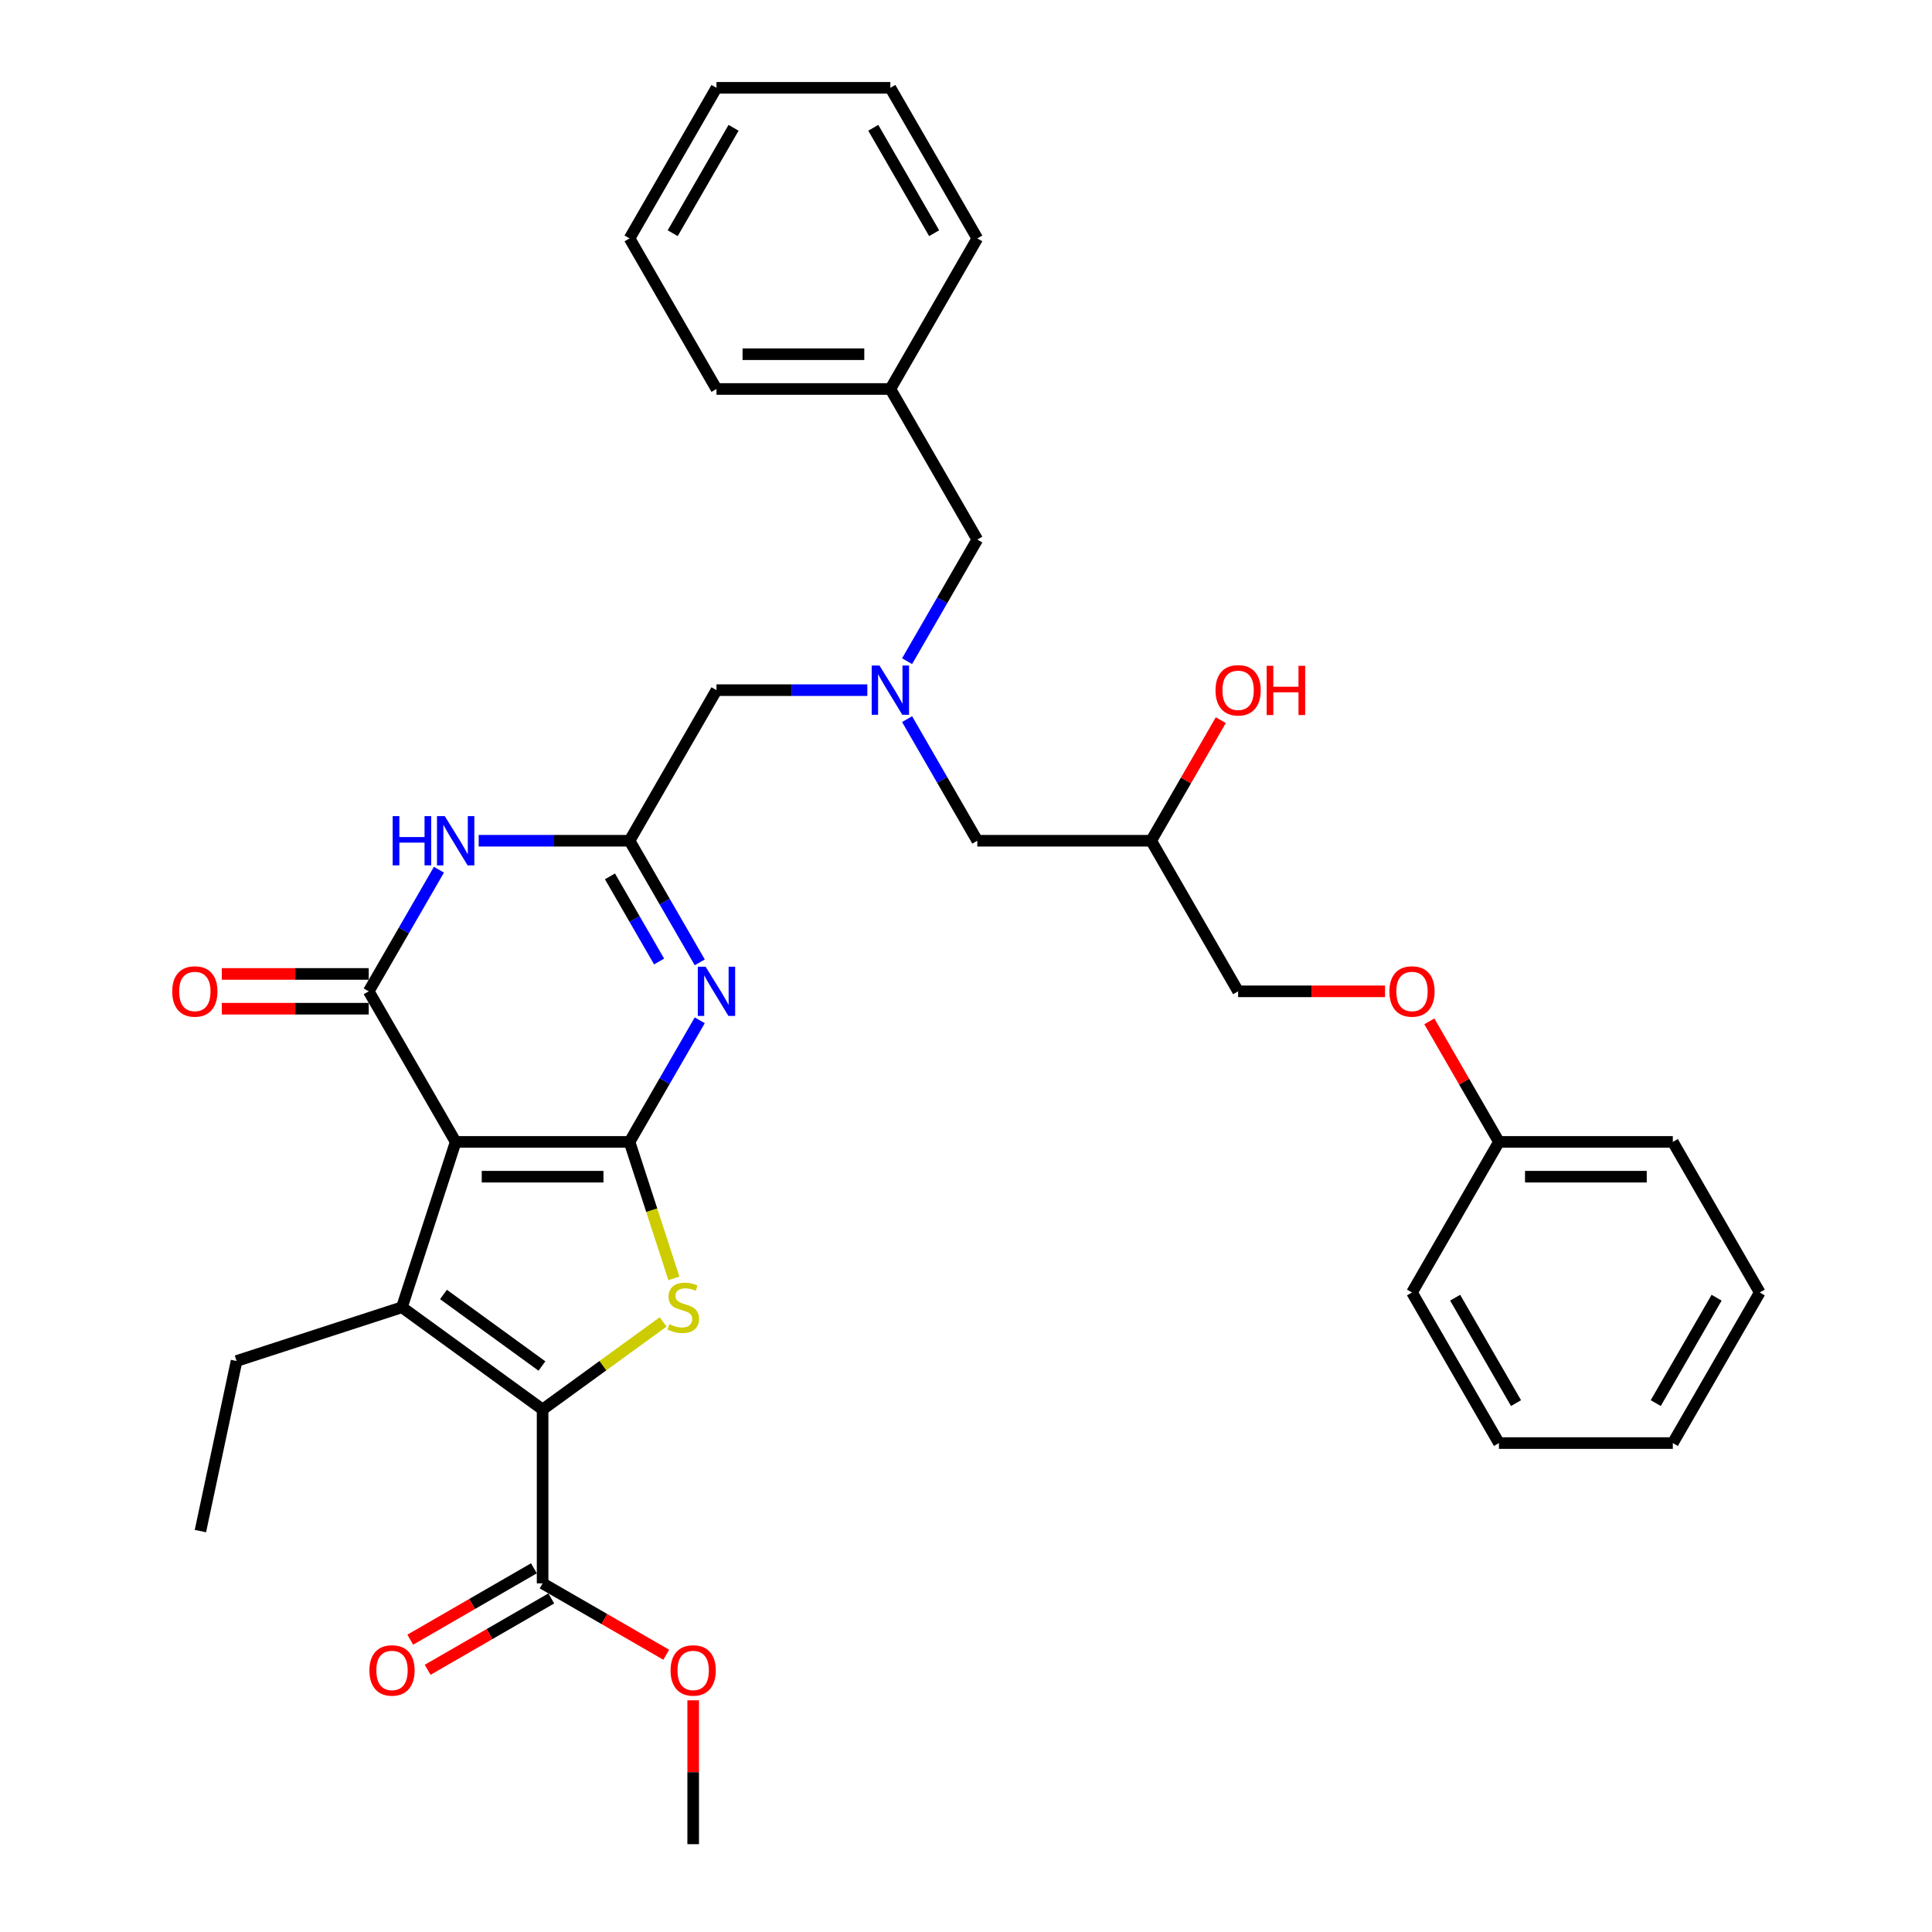 <?xml version='1.0' encoding='iso-8859-1'?>
<svg version='1.1' baseProfile='full'
              xmlns='http://www.w3.org/2000/svg'
                      xmlns:rdkit='http://www.rdkit.org/xml'
                      xmlns:xlink='http://www.w3.org/1999/xlink'
                  xml:space='preserve'
width='1000px' height='1000px' viewBox='0 0 1000 1000'>
<!-- END OF HEADER -->
<rect style='opacity:1.0;fill:#FFFFFF;stroke:none' width='1000' height='1000' x='0' y='0'> </rect>
<path class='bond-0' d='M 469.507,372.217 L 487.678,403.691' style='fill:none;fill-rule:evenodd;stroke:#0000FF;stroke-width:6px;stroke-linecap:butt;stroke-linejoin:miter;stroke-opacity:1' />
<path class='bond-0' d='M 487.678,403.691 L 505.85,435.166' style='fill:none;fill-rule:evenodd;stroke:#000000;stroke-width:6px;stroke-linecap:butt;stroke-linejoin:miter;stroke-opacity:1' />
<path class='bond-1' d='M 469.507,342.229 L 487.678,310.755' style='fill:none;fill-rule:evenodd;stroke:#0000FF;stroke-width:6px;stroke-linecap:butt;stroke-linejoin:miter;stroke-opacity:1' />
<path class='bond-1' d='M 487.678,310.755 L 505.85,279.281' style='fill:none;fill-rule:evenodd;stroke:#000000;stroke-width:6px;stroke-linecap:butt;stroke-linejoin:miter;stroke-opacity:1' />
<path class='bond-2' d='M 448.934,357.223 L 409.892,357.223' style='fill:none;fill-rule:evenodd;stroke:#0000FF;stroke-width:6px;stroke-linecap:butt;stroke-linejoin:miter;stroke-opacity:1' />
<path class='bond-2' d='M 409.892,357.223 L 370.85,357.223' style='fill:none;fill-rule:evenodd;stroke:#000000;stroke-width:6px;stroke-linecap:butt;stroke-linejoin:miter;stroke-opacity:1' />
<path class='bond-3' d='M 505.85,435.166 L 595.85,435.166' style='fill:none;fill-rule:evenodd;stroke:#000000;stroke-width:6px;stroke-linecap:butt;stroke-linejoin:miter;stroke-opacity:1' />
<path class='bond-4' d='M 595.85,435.166 L 613.866,403.961' style='fill:none;fill-rule:evenodd;stroke:#000000;stroke-width:6px;stroke-linecap:butt;stroke-linejoin:miter;stroke-opacity:1' />
<path class='bond-4' d='M 613.866,403.961 L 631.881,372.757' style='fill:none;fill-rule:evenodd;stroke:#FF0000;stroke-width:6px;stroke-linecap:butt;stroke-linejoin:miter;stroke-opacity:1' />
<path class='bond-5' d='M 595.85,435.166 L 640.85,513.108' style='fill:none;fill-rule:evenodd;stroke:#000000;stroke-width:6px;stroke-linecap:butt;stroke-linejoin:miter;stroke-opacity:1' />
<path class='bond-6' d='M 505.85,279.281 L 460.85,201.339' style='fill:none;fill-rule:evenodd;stroke:#000000;stroke-width:6px;stroke-linecap:butt;stroke-linejoin:miter;stroke-opacity:1' />
<path class='bond-7' d='M 910.85,668.992 L 865.85,746.934' style='fill:none;fill-rule:evenodd;stroke:#000000;stroke-width:6px;stroke-linecap:butt;stroke-linejoin:miter;stroke-opacity:1' />
<path class='bond-7' d='M 888.511,671.684 L 857.011,726.243' style='fill:none;fill-rule:evenodd;stroke:#000000;stroke-width:6px;stroke-linecap:butt;stroke-linejoin:miter;stroke-opacity:1' />
<path class='bond-8' d='M 910.85,668.992 L 865.85,591.05' style='fill:none;fill-rule:evenodd;stroke:#000000;stroke-width:6px;stroke-linecap:butt;stroke-linejoin:miter;stroke-opacity:1' />
<path class='bond-9' d='M 865.85,746.934 L 775.85,746.934' style='fill:none;fill-rule:evenodd;stroke:#000000;stroke-width:6px;stroke-linecap:butt;stroke-linejoin:miter;stroke-opacity:1' />
<path class='bond-10' d='M 775.85,746.934 L 730.85,668.992' style='fill:none;fill-rule:evenodd;stroke:#000000;stroke-width:6px;stroke-linecap:butt;stroke-linejoin:miter;stroke-opacity:1' />
<path class='bond-10' d='M 784.688,726.243 L 753.188,671.684' style='fill:none;fill-rule:evenodd;stroke:#000000;stroke-width:6px;stroke-linecap:butt;stroke-linejoin:miter;stroke-opacity:1' />
<path class='bond-11' d='M 460.85,201.339 L 370.85,201.339' style='fill:none;fill-rule:evenodd;stroke:#000000;stroke-width:6px;stroke-linecap:butt;stroke-linejoin:miter;stroke-opacity:1' />
<path class='bond-11' d='M 447.35,183.339 L 384.35,183.339' style='fill:none;fill-rule:evenodd;stroke:#000000;stroke-width:6px;stroke-linecap:butt;stroke-linejoin:miter;stroke-opacity:1' />
<path class='bond-12' d='M 460.85,201.339 L 505.85,123.397' style='fill:none;fill-rule:evenodd;stroke:#000000;stroke-width:6px;stroke-linecap:butt;stroke-linejoin:miter;stroke-opacity:1' />
<path class='bond-13' d='M 348.802,661.687 L 337.326,626.369' style='fill:none;fill-rule:evenodd;stroke:#CCCC00;stroke-width:6px;stroke-linecap:butt;stroke-linejoin:miter;stroke-opacity:1' />
<path class='bond-13' d='M 337.326,626.369 L 325.85,591.05' style='fill:none;fill-rule:evenodd;stroke:#000000;stroke-width:6px;stroke-linecap:butt;stroke-linejoin:miter;stroke-opacity:1' />
<path class='bond-14' d='M 343.24,684.217 L 312.045,706.881' style='fill:none;fill-rule:evenodd;stroke:#CCCC00;stroke-width:6px;stroke-linecap:butt;stroke-linejoin:miter;stroke-opacity:1' />
<path class='bond-14' d='M 312.045,706.881 L 280.85,729.546' style='fill:none;fill-rule:evenodd;stroke:#000000;stroke-width:6px;stroke-linecap:butt;stroke-linejoin:miter;stroke-opacity:1' />
<path class='bond-15' d='M 208.039,676.645 L 122.444,704.457' style='fill:none;fill-rule:evenodd;stroke:#000000;stroke-width:6px;stroke-linecap:butt;stroke-linejoin:miter;stroke-opacity:1' />
<path class='bond-16' d='M 208.039,676.645 L 280.85,729.546' style='fill:none;fill-rule:evenodd;stroke:#000000;stroke-width:6px;stroke-linecap:butt;stroke-linejoin:miter;stroke-opacity:1' />
<path class='bond-16' d='M 229.541,670.018 L 280.509,707.048' style='fill:none;fill-rule:evenodd;stroke:#000000;stroke-width:6px;stroke-linecap:butt;stroke-linejoin:miter;stroke-opacity:1' />
<path class='bond-17' d='M 208.039,676.645 L 235.85,591.05' style='fill:none;fill-rule:evenodd;stroke:#000000;stroke-width:6px;stroke-linecap:butt;stroke-linejoin:miter;stroke-opacity:1' />
<path class='bond-18' d='M 280.85,729.546 L 280.85,819.546' style='fill:none;fill-rule:evenodd;stroke:#000000;stroke-width:6px;stroke-linecap:butt;stroke-linejoin:miter;stroke-opacity:1' />
<path class='bond-19' d='M 235.85,591.05 L 325.85,591.05' style='fill:none;fill-rule:evenodd;stroke:#000000;stroke-width:6px;stroke-linecap:butt;stroke-linejoin:miter;stroke-opacity:1' />
<path class='bond-19' d='M 249.35,609.05 L 312.35,609.05' style='fill:none;fill-rule:evenodd;stroke:#000000;stroke-width:6px;stroke-linecap:butt;stroke-linejoin:miter;stroke-opacity:1' />
<path class='bond-20' d='M 235.85,591.05 L 190.85,513.108' style='fill:none;fill-rule:evenodd;stroke:#000000;stroke-width:6px;stroke-linecap:butt;stroke-linejoin:miter;stroke-opacity:1' />
<path class='bond-21' d='M 325.85,591.05 L 344.022,559.576' style='fill:none;fill-rule:evenodd;stroke:#000000;stroke-width:6px;stroke-linecap:butt;stroke-linejoin:miter;stroke-opacity:1' />
<path class='bond-21' d='M 344.022,559.576 L 362.193,528.102' style='fill:none;fill-rule:evenodd;stroke:#0000FF;stroke-width:6px;stroke-linecap:butt;stroke-linejoin:miter;stroke-opacity:1' />
<path class='bond-22' d='M 362.193,498.114 L 344.022,466.64' style='fill:none;fill-rule:evenodd;stroke:#0000FF;stroke-width:6px;stroke-linecap:butt;stroke-linejoin:miter;stroke-opacity:1' />
<path class='bond-22' d='M 344.022,466.64 L 325.85,435.166' style='fill:none;fill-rule:evenodd;stroke:#000000;stroke-width:6px;stroke-linecap:butt;stroke-linejoin:miter;stroke-opacity:1' />
<path class='bond-22' d='M 341.153,497.672 L 328.433,475.64' style='fill:none;fill-rule:evenodd;stroke:#0000FF;stroke-width:6px;stroke-linecap:butt;stroke-linejoin:miter;stroke-opacity:1' />
<path class='bond-22' d='M 328.433,475.64 L 315.713,453.608' style='fill:none;fill-rule:evenodd;stroke:#000000;stroke-width:6px;stroke-linecap:butt;stroke-linejoin:miter;stroke-opacity:1' />
<path class='bond-23' d='M 325.85,435.166 L 286.808,435.166' style='fill:none;fill-rule:evenodd;stroke:#000000;stroke-width:6px;stroke-linecap:butt;stroke-linejoin:miter;stroke-opacity:1' />
<path class='bond-23' d='M 286.808,435.166 L 247.766,435.166' style='fill:none;fill-rule:evenodd;stroke:#0000FF;stroke-width:6px;stroke-linecap:butt;stroke-linejoin:miter;stroke-opacity:1' />
<path class='bond-24' d='M 325.85,435.166 L 370.85,357.223' style='fill:none;fill-rule:evenodd;stroke:#000000;stroke-width:6px;stroke-linecap:butt;stroke-linejoin:miter;stroke-opacity:1' />
<path class='bond-25' d='M 227.193,450.16 L 209.022,481.634' style='fill:none;fill-rule:evenodd;stroke:#0000FF;stroke-width:6px;stroke-linecap:butt;stroke-linejoin:miter;stroke-opacity:1' />
<path class='bond-25' d='M 209.022,481.634 L 190.85,513.108' style='fill:none;fill-rule:evenodd;stroke:#000000;stroke-width:6px;stroke-linecap:butt;stroke-linejoin:miter;stroke-opacity:1' />
<path class='bond-26' d='M 190.85,504.108 L 152.825,504.108' style='fill:none;fill-rule:evenodd;stroke:#000000;stroke-width:6px;stroke-linecap:butt;stroke-linejoin:miter;stroke-opacity:1' />
<path class='bond-26' d='M 152.825,504.108 L 114.8,504.108' style='fill:none;fill-rule:evenodd;stroke:#FF0000;stroke-width:6px;stroke-linecap:butt;stroke-linejoin:miter;stroke-opacity:1' />
<path class='bond-26' d='M 190.85,522.108 L 152.825,522.108' style='fill:none;fill-rule:evenodd;stroke:#000000;stroke-width:6px;stroke-linecap:butt;stroke-linejoin:miter;stroke-opacity:1' />
<path class='bond-26' d='M 152.825,522.108 L 114.8,522.108' style='fill:none;fill-rule:evenodd;stroke:#FF0000;stroke-width:6px;stroke-linecap:butt;stroke-linejoin:miter;stroke-opacity:1' />
<path class='bond-27' d='M 280.85,819.546 L 312.846,838.019' style='fill:none;fill-rule:evenodd;stroke:#000000;stroke-width:6px;stroke-linecap:butt;stroke-linejoin:miter;stroke-opacity:1' />
<path class='bond-27' d='M 312.846,838.019 L 344.842,856.492' style='fill:none;fill-rule:evenodd;stroke:#FF0000;stroke-width:6px;stroke-linecap:butt;stroke-linejoin:miter;stroke-opacity:1' />
<path class='bond-28' d='M 276.35,811.751 L 244.354,830.224' style='fill:none;fill-rule:evenodd;stroke:#000000;stroke-width:6px;stroke-linecap:butt;stroke-linejoin:miter;stroke-opacity:1' />
<path class='bond-28' d='M 244.354,830.224 L 212.358,848.697' style='fill:none;fill-rule:evenodd;stroke:#FF0000;stroke-width:6px;stroke-linecap:butt;stroke-linejoin:miter;stroke-opacity:1' />
<path class='bond-28' d='M 285.35,827.34 L 253.354,845.813' style='fill:none;fill-rule:evenodd;stroke:#000000;stroke-width:6px;stroke-linecap:butt;stroke-linejoin:miter;stroke-opacity:1' />
<path class='bond-28' d='M 253.354,845.813 L 221.358,864.286' style='fill:none;fill-rule:evenodd;stroke:#FF0000;stroke-width:6px;stroke-linecap:butt;stroke-linejoin:miter;stroke-opacity:1' />
<path class='bond-29' d='M 358.792,880.08 L 358.792,917.312' style='fill:none;fill-rule:evenodd;stroke:#FF0000;stroke-width:6px;stroke-linecap:butt;stroke-linejoin:miter;stroke-opacity:1' />
<path class='bond-29' d='M 358.792,917.312 L 358.792,954.545' style='fill:none;fill-rule:evenodd;stroke:#000000;stroke-width:6px;stroke-linecap:butt;stroke-linejoin:miter;stroke-opacity:1' />
<path class='bond-30' d='M 122.444,704.457 L 103.732,792.49' style='fill:none;fill-rule:evenodd;stroke:#000000;stroke-width:6px;stroke-linecap:butt;stroke-linejoin:miter;stroke-opacity:1' />
<path class='bond-31' d='M 370.85,201.339 L 325.85,123.397' style='fill:none;fill-rule:evenodd;stroke:#000000;stroke-width:6px;stroke-linecap:butt;stroke-linejoin:miter;stroke-opacity:1' />
<path class='bond-32' d='M 505.85,123.397 L 460.85,45.455' style='fill:none;fill-rule:evenodd;stroke:#000000;stroke-width:6px;stroke-linecap:butt;stroke-linejoin:miter;stroke-opacity:1' />
<path class='bond-32' d='M 483.512,120.705 L 452.012,66.146' style='fill:none;fill-rule:evenodd;stroke:#000000;stroke-width:6px;stroke-linecap:butt;stroke-linejoin:miter;stroke-opacity:1' />
<path class='bond-33' d='M 325.85,123.397 L 370.85,45.455' style='fill:none;fill-rule:evenodd;stroke:#000000;stroke-width:6px;stroke-linecap:butt;stroke-linejoin:miter;stroke-opacity:1' />
<path class='bond-33' d='M 348.189,120.705 L 379.689,66.146' style='fill:none;fill-rule:evenodd;stroke:#000000;stroke-width:6px;stroke-linecap:butt;stroke-linejoin:miter;stroke-opacity:1' />
<path class='bond-34' d='M 460.85,45.455 L 370.85,45.455' style='fill:none;fill-rule:evenodd;stroke:#000000;stroke-width:6px;stroke-linecap:butt;stroke-linejoin:miter;stroke-opacity:1' />
<path class='bond-35' d='M 730.85,668.992 L 775.85,591.05' style='fill:none;fill-rule:evenodd;stroke:#000000;stroke-width:6px;stroke-linecap:butt;stroke-linejoin:miter;stroke-opacity:1' />
<path class='bond-36' d='M 775.85,591.05 L 865.85,591.05' style='fill:none;fill-rule:evenodd;stroke:#000000;stroke-width:6px;stroke-linecap:butt;stroke-linejoin:miter;stroke-opacity:1' />
<path class='bond-36' d='M 789.35,609.05 L 852.35,609.05' style='fill:none;fill-rule:evenodd;stroke:#000000;stroke-width:6px;stroke-linecap:butt;stroke-linejoin:miter;stroke-opacity:1' />
<path class='bond-37' d='M 775.85,591.05 L 757.834,559.846' style='fill:none;fill-rule:evenodd;stroke:#000000;stroke-width:6px;stroke-linecap:butt;stroke-linejoin:miter;stroke-opacity:1' />
<path class='bond-37' d='M 757.834,559.846 L 739.818,528.642' style='fill:none;fill-rule:evenodd;stroke:#FF0000;stroke-width:6px;stroke-linecap:butt;stroke-linejoin:miter;stroke-opacity:1' />
<path class='bond-38' d='M 716.9,513.108 L 678.875,513.108' style='fill:none;fill-rule:evenodd;stroke:#FF0000;stroke-width:6px;stroke-linecap:butt;stroke-linejoin:miter;stroke-opacity:1' />
<path class='bond-38' d='M 678.875,513.108 L 640.85,513.108' style='fill:none;fill-rule:evenodd;stroke:#000000;stroke-width:6px;stroke-linecap:butt;stroke-linejoin:miter;stroke-opacity:1' />
<path  class='atom-0' d='M 455.216 344.479
L 463.568 357.979
Q 464.396 359.311, 465.728 361.723
Q 467.06 364.135, 467.132 364.279
L 467.132 344.479
L 470.516 344.479
L 470.516 369.967
L 467.024 369.967
L 458.06 355.207
Q 457.016 353.479, 455.9 351.499
Q 454.82 349.519, 454.496 348.907
L 454.496 369.967
L 451.184 369.967
L 451.184 344.479
L 455.216 344.479
' fill='#0000FF'/>
<path  class='atom-3' d='M 629.15 357.295
Q 629.15 351.175, 632.174 347.755
Q 635.198 344.335, 640.85 344.335
Q 646.502 344.335, 649.526 347.755
Q 652.55 351.175, 652.55 357.295
Q 652.55 363.487, 649.49 367.015
Q 646.43 370.507, 640.85 370.507
Q 635.234 370.507, 632.174 367.015
Q 629.15 363.523, 629.15 357.295
M 640.85 367.627
Q 644.738 367.627, 646.826 365.035
Q 648.95 362.407, 648.95 357.295
Q 648.95 352.291, 646.826 349.771
Q 644.738 347.215, 640.85 347.215
Q 636.962 347.215, 634.838 349.735
Q 632.75 352.255, 632.75 357.295
Q 632.75 362.443, 634.838 365.035
Q 636.962 367.627, 640.85 367.627
' fill='#FF0000'/>
<path  class='atom-3' d='M 655.61 344.623
L 659.066 344.623
L 659.066 355.459
L 672.098 355.459
L 672.098 344.623
L 675.554 344.623
L 675.554 370.111
L 672.098 370.111
L 672.098 358.339
L 659.066 358.339
L 659.066 370.111
L 655.61 370.111
L 655.61 344.623
' fill='#FF0000'/>
<path  class='atom-9' d='M 346.462 685.393
Q 346.75 685.501, 347.938 686.005
Q 349.126 686.509, 350.422 686.833
Q 351.754 687.121, 353.05 687.121
Q 355.462 687.121, 356.866 685.969
Q 358.27 684.781, 358.27 682.729
Q 358.27 681.325, 357.55 680.461
Q 356.866 679.597, 355.786 679.129
Q 354.706 678.661, 352.906 678.121
Q 350.638 677.437, 349.27 676.789
Q 347.938 676.141, 346.966 674.773
Q 346.03 673.405, 346.03 671.101
Q 346.03 667.897, 348.19 665.917
Q 350.386 663.937, 354.706 663.937
Q 357.658 663.937, 361.006 665.341
L 360.178 668.113
Q 357.118 666.853, 354.814 666.853
Q 352.33 666.853, 350.962 667.897
Q 349.594 668.905, 349.63 670.669
Q 349.63 672.037, 350.314 672.865
Q 351.034 673.693, 352.042 674.161
Q 353.086 674.629, 354.814 675.169
Q 357.118 675.889, 358.486 676.609
Q 359.854 677.329, 360.826 678.805
Q 361.834 680.245, 361.834 682.729
Q 361.834 686.257, 359.458 688.165
Q 357.118 690.037, 353.194 690.037
Q 350.926 690.037, 349.198 689.533
Q 347.506 689.065, 345.49 688.237
L 346.462 685.393
' fill='#CCCC00'/>
<path  class='atom-14' d='M 365.216 500.364
L 373.568 513.864
Q 374.396 515.196, 375.728 517.608
Q 377.06 520.02, 377.132 520.164
L 377.132 500.364
L 380.516 500.364
L 380.516 525.852
L 377.024 525.852
L 368.06 511.092
Q 367.016 509.364, 365.9 507.384
Q 364.82 505.404, 364.496 504.792
L 364.496 525.852
L 361.184 525.852
L 361.184 500.364
L 365.216 500.364
' fill='#0000FF'/>
<path  class='atom-16' d='M 203.252 422.422
L 206.708 422.422
L 206.708 433.258
L 219.74 433.258
L 219.74 422.422
L 223.196 422.422
L 223.196 447.91
L 219.74 447.91
L 219.74 436.138
L 206.708 436.138
L 206.708 447.91
L 203.252 447.91
L 203.252 422.422
' fill='#0000FF'/>
<path  class='atom-16' d='M 230.216 422.422
L 238.568 435.922
Q 239.396 437.254, 240.728 439.666
Q 242.06 442.078, 242.132 442.222
L 242.132 422.422
L 245.516 422.422
L 245.516 447.91
L 242.024 447.91
L 233.06 433.15
Q 232.016 431.422, 230.9 429.442
Q 229.82 427.462, 229.496 426.85
L 229.496 447.91
L 226.184 447.91
L 226.184 422.422
L 230.216 422.422
' fill='#0000FF'/>
<path  class='atom-18' d='M 89.15 513.18
Q 89.15 507.06, 92.174 503.64
Q 95.198 500.22, 100.85 500.22
Q 106.502 500.22, 109.526 503.64
Q 112.55 507.06, 112.55 513.18
Q 112.55 519.372, 109.49 522.9
Q 106.43 526.392, 100.85 526.392
Q 95.234 526.392, 92.174 522.9
Q 89.15 519.408, 89.15 513.18
M 100.85 523.512
Q 104.738 523.512, 106.826 520.92
Q 108.95 518.292, 108.95 513.18
Q 108.95 508.176, 106.826 505.656
Q 104.738 503.1, 100.85 503.1
Q 96.962 503.1, 94.838 505.62
Q 92.75 508.14, 92.75 513.18
Q 92.75 518.328, 94.838 520.92
Q 96.962 523.512, 100.85 523.512
' fill='#FF0000'/>
<path  class='atom-21' d='M 347.092 864.618
Q 347.092 858.498, 350.116 855.078
Q 353.14 851.658, 358.792 851.658
Q 364.444 851.658, 367.468 855.078
Q 370.492 858.498, 370.492 864.618
Q 370.492 870.81, 367.432 874.338
Q 364.372 877.83, 358.792 877.83
Q 353.176 877.83, 350.116 874.338
Q 347.092 870.846, 347.092 864.618
M 358.792 874.95
Q 362.68 874.95, 364.768 872.358
Q 366.892 869.73, 366.892 864.618
Q 366.892 859.614, 364.768 857.094
Q 362.68 854.538, 358.792 854.538
Q 354.904 854.538, 352.78 857.058
Q 350.692 859.578, 350.692 864.618
Q 350.692 869.766, 352.78 872.358
Q 354.904 874.95, 358.792 874.95
' fill='#FF0000'/>
<path  class='atom-22' d='M 191.208 864.618
Q 191.208 858.498, 194.232 855.078
Q 197.256 851.658, 202.908 851.658
Q 208.56 851.658, 211.584 855.078
Q 214.608 858.498, 214.608 864.618
Q 214.608 870.81, 211.548 874.338
Q 208.488 877.83, 202.908 877.83
Q 197.292 877.83, 194.232 874.338
Q 191.208 870.846, 191.208 864.618
M 202.908 874.95
Q 206.796 874.95, 208.884 872.358
Q 211.008 869.73, 211.008 864.618
Q 211.008 859.614, 208.884 857.094
Q 206.796 854.538, 202.908 854.538
Q 199.02 854.538, 196.896 857.058
Q 194.808 859.578, 194.808 864.618
Q 194.808 869.766, 196.896 872.358
Q 199.02 874.95, 202.908 874.95
' fill='#FF0000'/>
<path  class='atom-34' d='M 719.15 513.18
Q 719.15 507.06, 722.174 503.64
Q 725.198 500.22, 730.85 500.22
Q 736.502 500.22, 739.526 503.64
Q 742.55 507.06, 742.55 513.18
Q 742.55 519.372, 739.49 522.9
Q 736.43 526.392, 730.85 526.392
Q 725.234 526.392, 722.174 522.9
Q 719.15 519.408, 719.15 513.18
M 730.85 523.512
Q 734.738 523.512, 736.826 520.92
Q 738.95 518.292, 738.95 513.18
Q 738.95 508.176, 736.826 505.656
Q 734.738 503.1, 730.85 503.1
Q 726.962 503.1, 724.838 505.62
Q 722.75 508.14, 722.75 513.18
Q 722.75 518.328, 724.838 520.92
Q 726.962 523.512, 730.85 523.512
' fill='#FF0000'/>
</svg>
